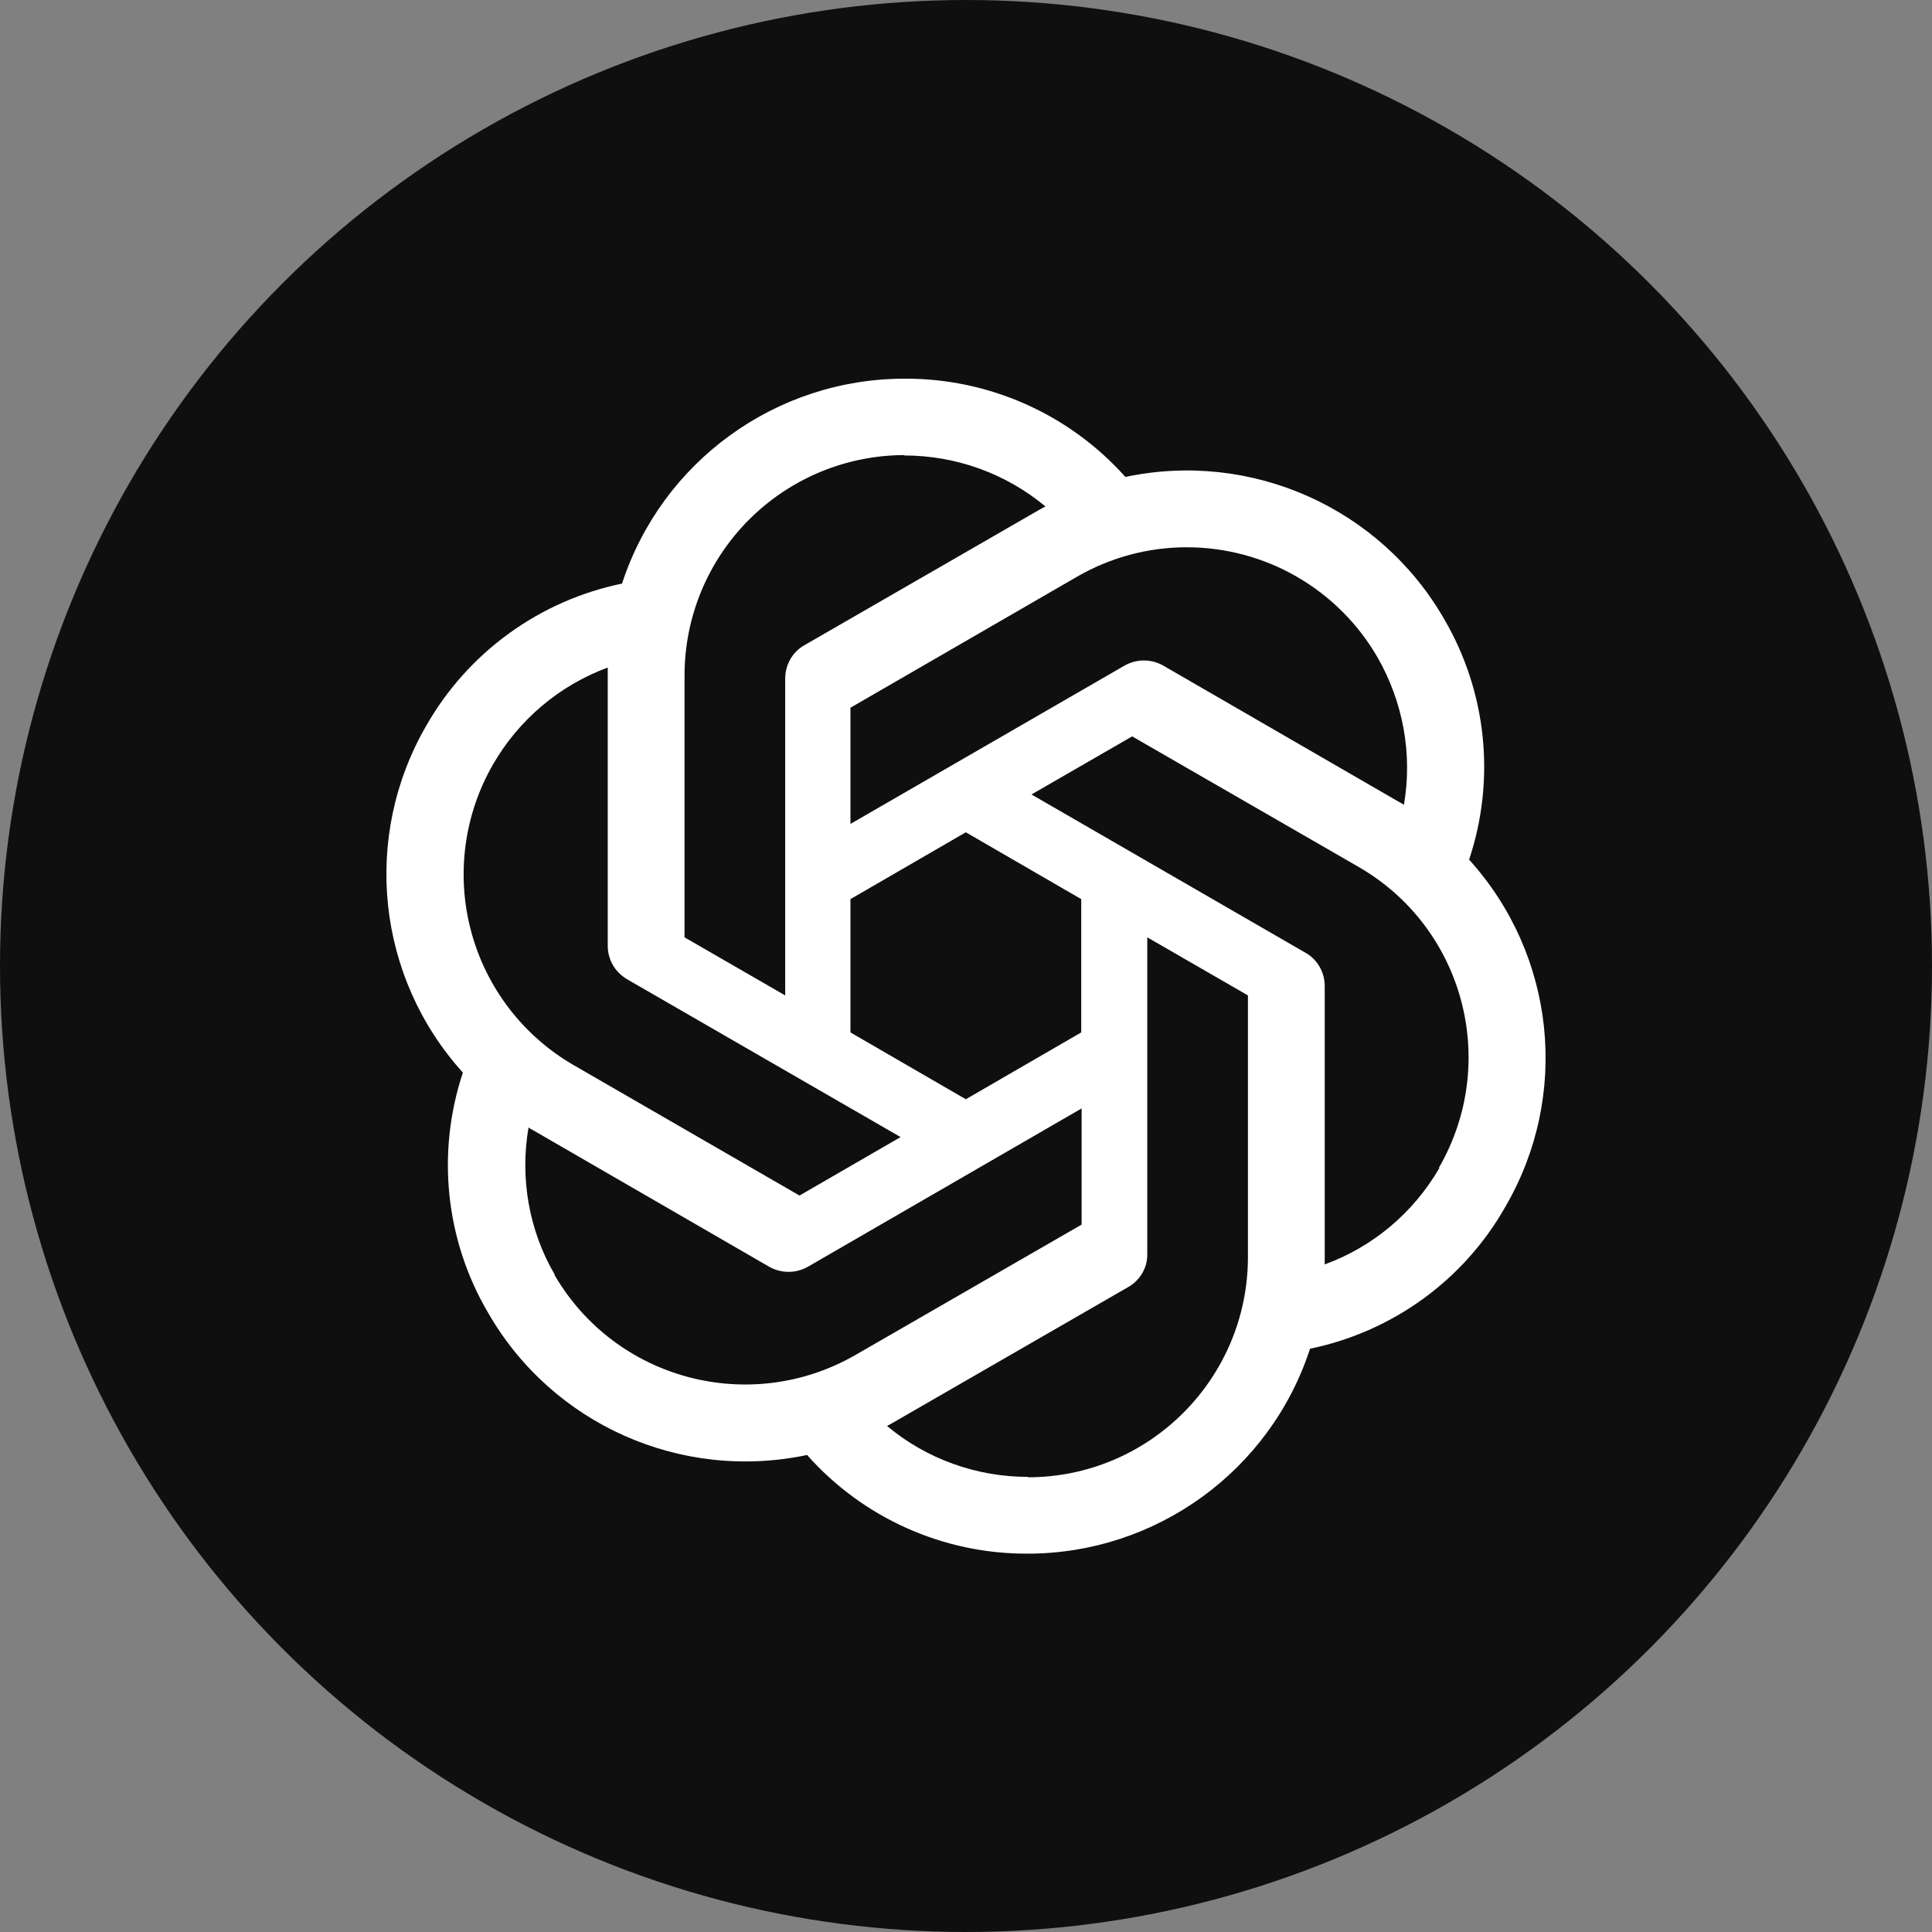 <svg width="500" height="500" viewBox="0 0 500 500" fill="none" xmlns="http://www.w3.org/2000/svg">
<rect x="0" y="0" width="500" height="500" fill="#808080" stroke="none"/>
<g clip-path="url(#clip0_1237_1892)">
<circle cx="250" cy="250" r="250" fill="#0F0F0F"/>
<path d="M234.099 98.001C200.837 98.001 171.286 119.419 160.985 151.032C150.414 153.211 140.429 157.617 131.693 163.955C122.957 170.294 115.672 178.421 110.321 187.794C93.639 216.627 97.448 252.874 119.797 277.587C112.898 298.287 115.266 320.939 126.285 339.682C142.865 368.617 176.226 383.446 208.872 376.546C216.019 384.613 224.805 391.063 234.642 395.467C244.48 399.871 255.143 402.127 265.921 402.084C299.183 402.084 328.735 380.666 339.035 349.052C360.454 344.623 378.887 331.235 389.596 312.291C406.381 283.458 402.572 247.211 380.226 222.498V222.396C383.635 212.164 384.819 201.322 383.701 190.596C382.582 179.87 379.185 169.506 373.739 160.198C357.155 131.365 323.79 116.533 291.251 123.433C284.07 115.387 275.261 108.959 265.408 104.574C255.556 100.19 244.884 97.949 234.099 98.001ZM234.099 117.774L233.997 117.876C247.385 117.876 260.258 122.51 270.555 131.059C270.142 131.263 269.318 131.778 268.701 132.088L208.153 166.996C205.062 168.747 203.209 172.042 203.209 175.647V257.614L177.156 242.581V174.823C177.151 159.708 183.145 145.21 193.822 134.513C204.499 123.815 218.985 117.797 234.099 117.774ZM307.039 141.637C317.073 141.618 326.934 144.248 335.625 149.261C344.317 154.274 351.531 161.493 356.538 170.189C363.128 181.722 365.598 195.212 363.332 208.289C362.92 207.979 362.099 207.571 361.581 207.26L301.033 172.247C299.51 171.385 297.79 170.932 296.04 170.932C294.29 170.932 292.569 171.385 291.046 172.247L220.095 213.23V183.16L278.688 149.281C287.303 144.286 297.081 141.649 307.039 141.633V141.637ZM157.281 172.761V244.741C157.281 248.346 159.135 251.538 162.226 253.392L233.071 294.273L206.912 309.408L148.422 275.631C135.351 268.056 125.82 255.604 121.92 241.008C118.021 226.412 120.072 210.866 127.624 197.781C134.286 186.234 144.778 177.385 157.281 172.761ZM293.002 190.574L351.594 224.351C378.884 240.107 388.148 274.913 372.392 302.202L372.495 302.304C365.803 313.838 355.298 322.694 342.837 327.225V255.242C342.837 251.637 340.984 248.342 337.893 246.594L266.946 205.607L293.002 190.574ZM249.957 215.394L279.823 232.692V267.188L249.957 284.487L220.095 267.188V232.692L249.957 215.394ZM296.913 242.581L322.966 257.614V325.27C322.966 356.781 297.428 382.319 266.023 382.319V382.216C252.738 382.216 239.762 377.582 229.568 369.037C229.98 368.833 230.907 368.314 231.421 368.004L291.969 333.096C295.06 331.345 297.016 328.05 296.91 324.445L296.913 242.581ZM279.921 286.859V316.925L221.329 350.702C194.039 366.355 159.234 357.087 143.478 329.9H143.58C136.888 318.468 134.517 304.877 136.783 291.799C137.195 292.109 138.019 292.518 138.534 292.828L199.082 327.842C200.605 328.703 202.325 329.156 204.075 329.156C205.825 329.156 207.546 328.703 209.069 327.842L279.921 286.859Z" fill="white"/>
</g>
<defs>
<clipPath id="clip0_1237_1892">
<rect width="500" height="500" fill="white"/>
</clipPath>
</defs>
</svg>
